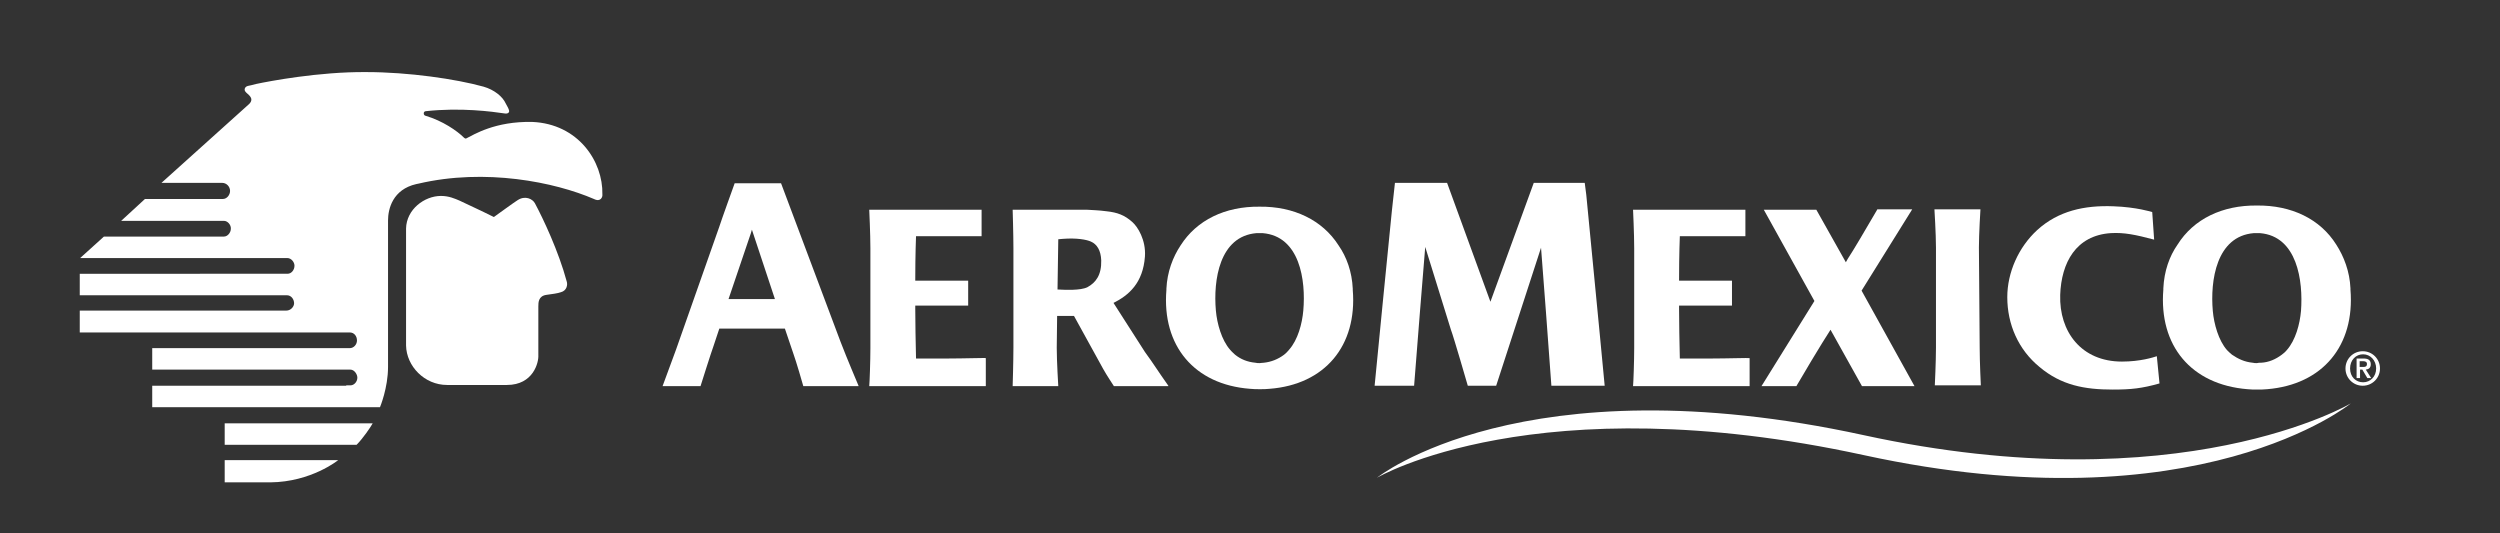 <?xml version="1.0" encoding="UTF-8"?>
<svg xmlns="http://www.w3.org/2000/svg" xmlns:xlink="http://www.w3.org/1999/xlink" id="layer" version="1.1" viewBox="0 0 652 139">
  <rect x="0" y="0" width="652" height="139" fill="#333333" stroke="none"/>
  <!-- Generator: Adobe Illustrator 29.2.1, SVG Export Plug-In . SVG Version: 2.1.0 Build 116)  -->
  <defs>
    <style>
      .st0 {
        fill: #fff;
      }
    </style>
  </defs>
  <path class="st0" d="M115,51.1c2.1,0,3.6.7,4.8,1.2,2.5,1.2,5.4,2.5,9,4.3,0,0,5.8-4.2,6.2-4.4,2-1.3,3.9-.3,4.5.8,2.2,4.1,6.2,12.6,8.3,20.4.3.9,0,2.4-1.5,2.8-.8.3-2.3.5-3.8.7-2.1.3-2.1,2-2.1,3v12.8c.1,1.8-1.3,7.7-8.2,7.7-.5,0-15.7,0-15.6,0-5.9,0-10.6-4.9-10.7-10.3v-30.5c.1-5,4.8-8.5,9.1-8.5"></path>
  <path class="st0" d="M90.3,100.6h-50.6v5.6h59.4s2.1-5,2.1-10.5v-38.2c0-3,1.2-8.1,7.4-9.5.2,0,.3-.1.5-.1,17.5-4.1,35.6-.4,45.8,4,1.8.9,2.3-.6,2.2-1.2.2-8.6-6.3-18.4-18.3-18.9-9.7-.2-15.2,3.3-17.2,4.3-.1.1-.4,0-.6-.2-1.8-1.8-5.6-4.4-10-5.7-.6-.1-.7-1.1,0-1.2,9.2-1,17.3.1,20.7.6.8.1,1.3-.3,1-1-.2-.6-.4-.8-.8-1.6-.8-1.8-3-3.6-5.8-4.4-7.2-2-19.6-3.8-30.6-3.8-12.4-.1-25.4,2.4-28.7,3.1-.8.2-1.9.5-2.1.5-.9.2-1.1,1-.7,1.5.2.3.9.8,1.2,1.2.4.5.6,1.2-.2,2l-22.9,20.6h15.9c1,0,2,.9,2,2.1,0,1-.8,2.1-1.9,2.1h-20.3l-6.2,5.7h26.8c1,0,1.9,1.1,1.8,2.1,0,.9-.8,2-1.8,2h-31.3l-6.2,5.6h54c1.1,0,1.9,1.1,1.9,2,0,1.1-.8,2.1-1.8,2.1H20.8v5.6h54c1.2,0,1.9,1.1,1.9,2.1,0,.9-.9,1.9-2,1.9H20.8v5.7h70.4c1.2,0,1.9,1,1.9,2.1,0,1-.8,2-1.9,2h-51.5v5.6h51.7c1,0,1.8,1.2,1.8,2.1,0,1-.8,2-1.8,2h-1.1"></path>
  <path class="st0" d="M58.6,120v5.8h11.9c10.7-.1,17.7-5.8,17.7-5.8h-29.6"></path>
  <path class="st0" d="M58.6,110.4v5.6h34.4c1.6-1.6,3.6-4.5,4.2-5.6h-38.6"></path>
  <path class="st0" d="M613,75.5v-.3c-.2-4.4-1.7-8.3-3.7-11.4-4.2-6.7-11.7-10.3-20.7-10.2-9-.1-16.5,3.5-20.7,10.2-2.1,3-3.5,6.9-3.7,11.4v.3c-1.2,14.7,7.3,24.8,21.9,26,.9.1,1.7.1,2.6.1.8,0,1.7,0,2.6-.1,14.4-1.2,22.9-11.3,21.7-26M589.7,94.6c-.4,0-.8,0-1.1.1-.4,0-.7,0-1.1-.1-2.1-.2-3.8-1-5.4-2.1-.5-.4-.9-.8-1.3-1.2-2.2-2.5-3.4-6.8-3.7-10.2-.7-7.9.9-19.5,10.7-20.3h1.6c9.7.8,11.3,12.4,10.7,20.3-.3,3.4-1.4,7.6-3.7,10.2-.4.5-.9.9-1.3,1.2-1.6,1.2-3.4,2-5.4,2.1"></path>
  <path class="st0" d="M516.1,64.6c0-3.6.4-10,.4-10h-12s.4,6.4.4,10v26.1c0,3.6-.3,9.8-.3,9.8h12s-.3-6.2-.3-9.8l-.2-26.1"></path>
  <path class="st0" d="M446.4,93.5h-8.3c-.1-4.6-.2-9.1-.2-13.1v-.7h13.8v-6.5h-13.8c0-7,.2-11.6.2-11.6h17.1v-6.9h-29.3s.3,6.3.3,10v26.1c0,3.3-.2,9-.3,9.9h30.4v-7.3c0-.1-6,.1-9.9.1"></path>
  <path class="st0" d="M247.2,93.5h-8.3c-.1-4.6-.2-9.1-.2-13.1v-.7h13.8v-6.5h-13.8c0-7,.2-11.6.2-11.6h17.1v-6.9h-29.3s.3,6.4.3,10v26.1c0,3.3-.2,9-.3,9.9h30.4v-7.3c.1-.1-5.9.1-9.9.1"></path>
  <path class="st0" d="M485.5,75.8l13.2-21.2h-9.1l-.1.2c-2.8,4.8-6.2,10.6-7.6,12.7l-.5.9-7.7-13.7h-13.7l13.2,23.8-13.8,22.2h9.1c5.9-10.1,8.9-14.7,8.9-14.7l8.2,14.7h13.7l-13.8-24.9"></path>
  <path class="st0" d="M553.4,94.3c-10.6,0-16.4-7.8-16.1-17.4.3-8.4,4.1-15.5,13.2-16.1,3.5-.2,6.4.4,11.3,1.7l-.5-7.2s-4.1-1.3-10.1-1.5c-7.6-.3-14.4,1.2-19.9,6.2-4.9,4.5-7.8,11.1-7.8,17.5,0,7.1,2.9,13.7,8.4,18.2,5.7,4.8,11.8,5.9,19.1,5.9,4.8,0,7.6-.3,12.2-1.6l-.7-7.1c-.9.3-4.3,1.4-9.1,1.4"></path>
  <path class="st0" d="M400,47.7h13.3l.4,3.1c3,30.7,4.8,49.8,4.8,49.8h-13.9l-1.4-19-1.3-17-11.7,36h-7.4s-3.7-12.8-4.4-14.6l-6.7-21.6s-1,12-1.4,17.2c-.8,10.3-1.5,19-1.5,19h-10.3s4.2-43,4.5-45.6c.3-2.7.8-7.3.8-7.3h13.6l11.3,31,11.3-31"></path>
  <path class="st0" d="M352.8,75.6v-.3c-.2-4.4-1.6-8.3-3.7-11.3-4.2-6.6-11.7-10.2-20.6-10.1-9-.1-16.4,3.5-20.6,10.1-2,3-3.5,6.9-3.7,11.3v.3c-1.2,14.6,7.3,24.7,21.8,25.8.9.1,1.7.1,2.6.1.8,0,1.7,0,2.5-.1,14.4-1.1,22.9-11.2,21.7-25.8M329.6,94.6c-.4,0-.8.1-1.1.1-.4,0-.7,0-1.1-.1-2.1-.2-3.8-.9-5.3-2.1-.4-.4-.9-.8-1.3-1.3-2.2-2.5-3.4-6.8-3.7-10.2-.7-7.9.9-19.4,10.6-20.2h1.6c9.7.8,11.3,12.3,10.6,20.2-.3,3.4-1.4,7.6-3.7,10.2-.4.5-.8.9-1.3,1.3-1.6,1.2-3.4,1.9-5.3,2.1"></path>
  <path class="st0" d="M223.9,100.6c-.4-1-2.9-6.8-4.7-11.5l-15.5-41.3h-12.1s-3.5,9.7-4,11.3l-11.3,32.1c-1.5,4.1-3.5,9.5-3.5,9.5h9.9s2.8-8.9,3.4-10.5l1.5-4.5h17.1l2.3,6.8c.5,1.3,2.5,8.1,2.5,8.2h14.4M190,78l5.8-17.1.3-1,6,18.1h-12.1Z"></path>
  <path class="st0" d="M304.7,100.6c-2.9-4.1-3.9-5.8-6.1-8.8l-8.2-12.8c4-2,7.7-5.2,8.2-12.1.3-4.3-1.9-7.8-3.3-9-2-1.8-3.9-2.5-6.7-2.8-2.2-.3-3.8-.3-5.1-.4h-19.4s.2,6.4.2,10v26c0,3.6-.2,10-.2,10h11.9s-.4-6.4-.4-10l.1-8.3h4.4l7.6,13.8c1,1.8,2.5,4,2.8,4.5h14.2M283.6,74.9c-1.8.9-5.8.7-7.8.6l.2-13.1,1.1-.1c3.7-.3,6.3.2,7.4.7,1.6.7,2.6,2.3,2.7,4.9.1,3.8-1.4,5.8-3.6,7"></path>
  <path class="st0" d="M611.7,96.1c0-2.5,2-4.5,4.5-4.5s4.5,2,4.5,4.5-2,4.5-4.5,4.5-4.5-2-4.5-4.5M619.7,96.1c0-2.1-1.5-3.7-3.4-3.7s-3.4,1.5-3.4,3.7,1.5,3.6,3.4,3.6,3.4-1.5,3.4-3.6M614.5,93.5h1.9c1.2,0,1.9.4,1.9,1.5,0,.9-.5,1.3-1.3,1.4l1.4,2.2h-1l-1.3-2.2h-.6v2.2h-.9v-5.1h-.1ZM615.5,95.7h.8c.6,0,1-.1,1-.8,0-.6-.6-.7-1-.7h-.9v1.5h.1Z"></path>
  <path class="st0" d="M486.1,113.5c-89.1-19.4-127,11.1-127,11.1,0,0,41.5-24.5,127-5.9,87.3,19,127-13.5,127-13.5,0,0-44.3,26.3-127,8.3"></path>
</svg>

